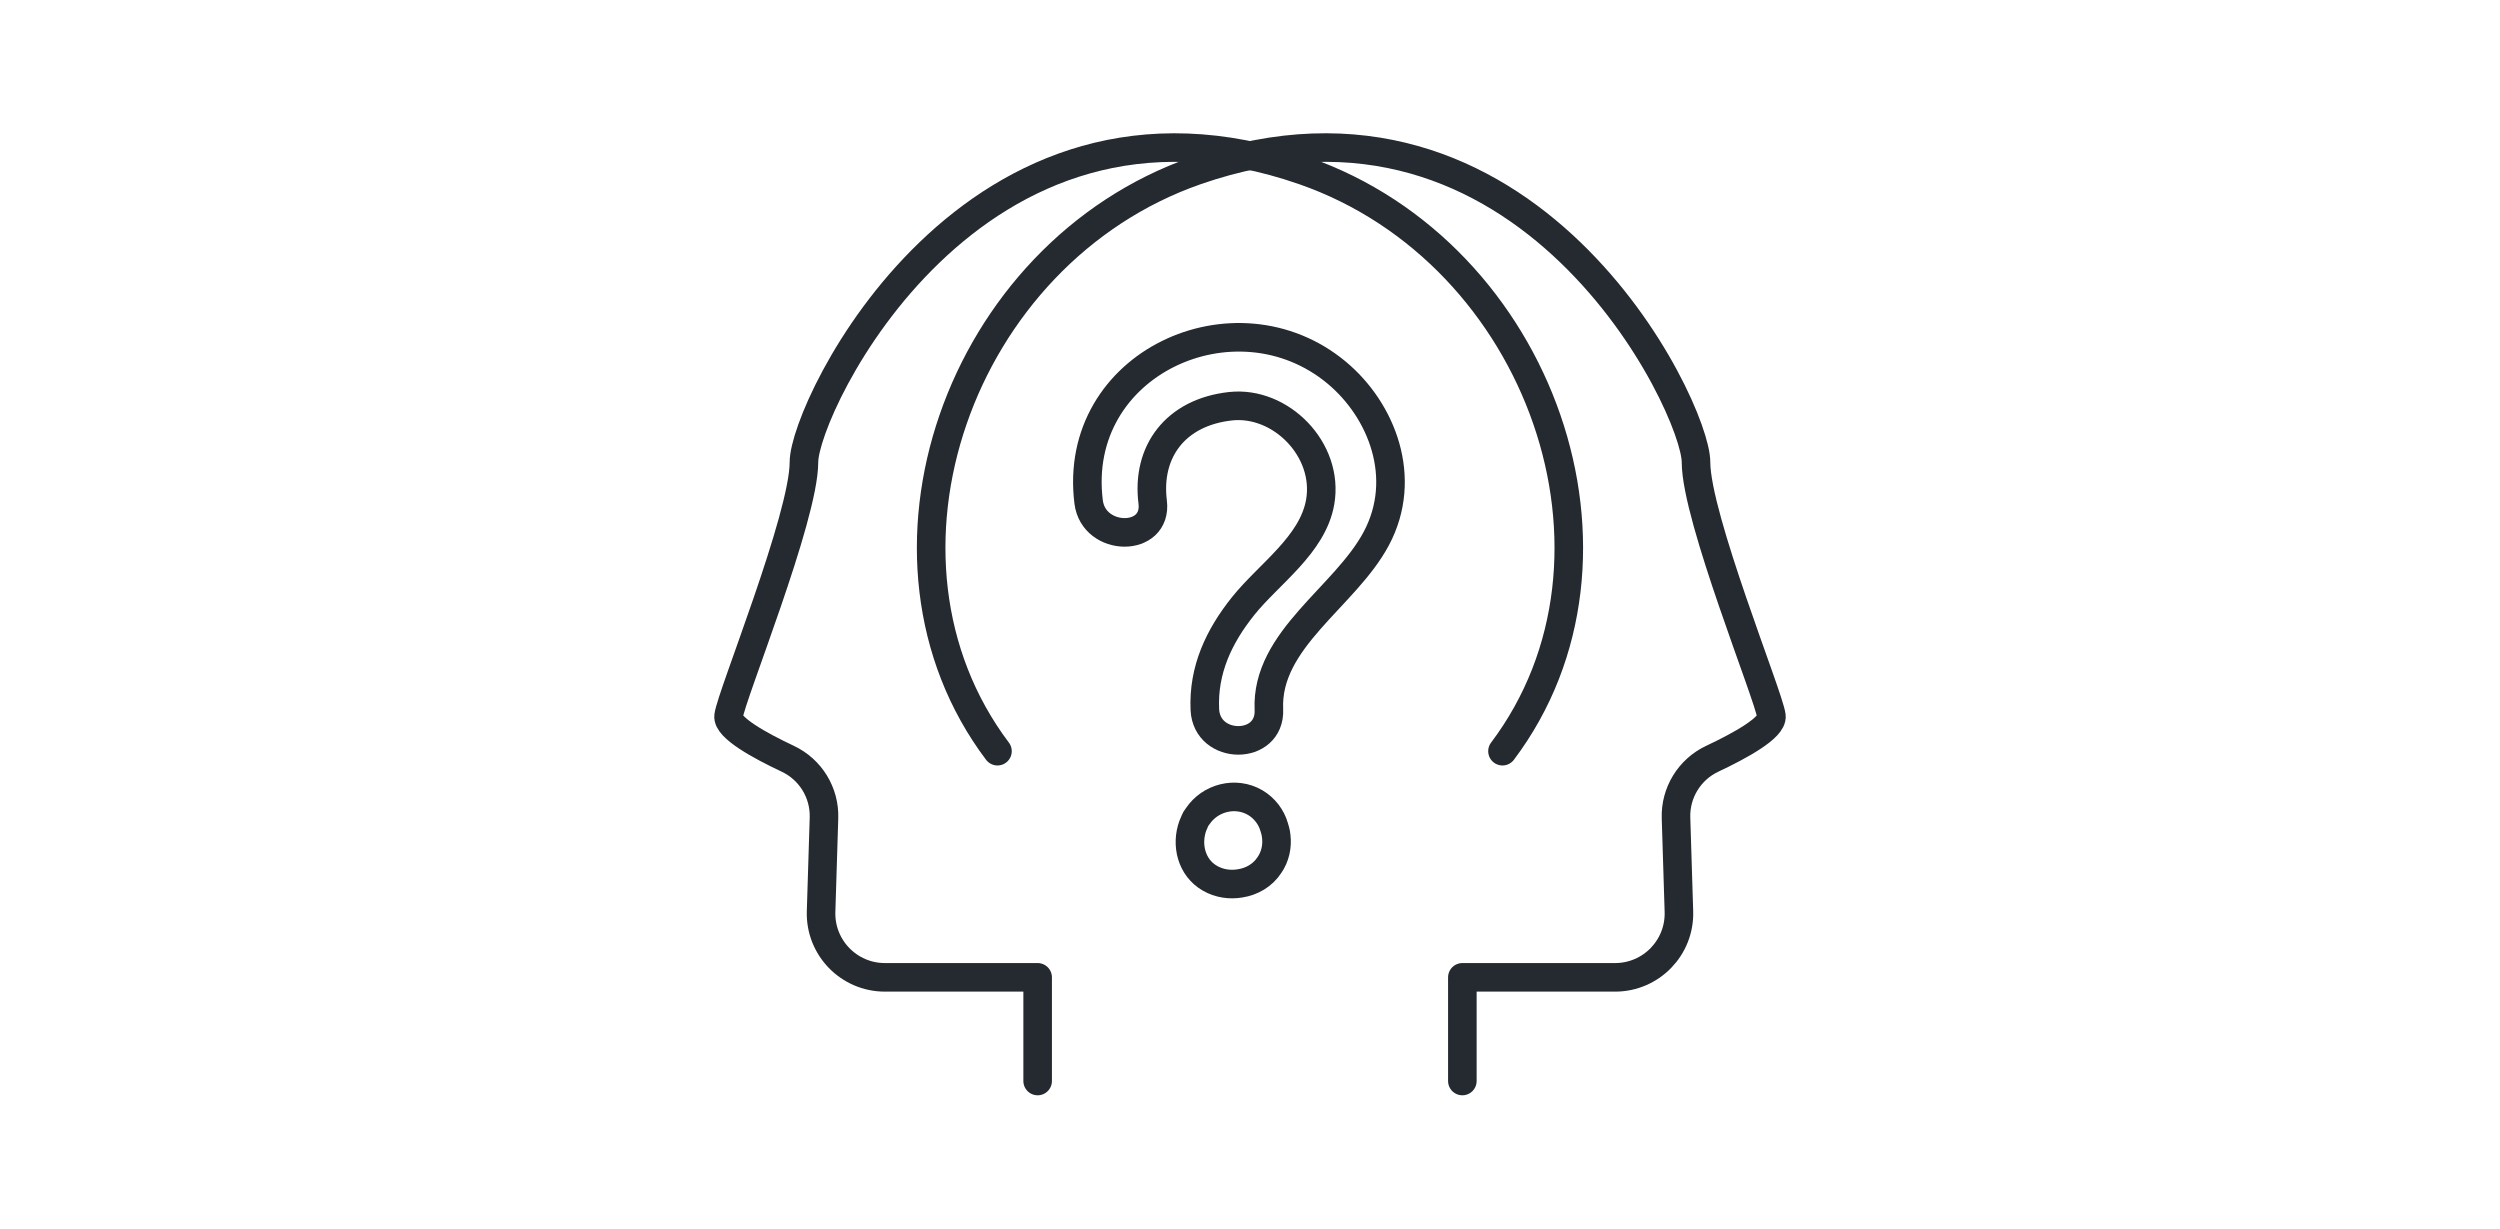 <svg xmlns="http://www.w3.org/2000/svg" fill="none" viewBox="0 0 175 86" height="86" width="175">
<path stroke-linejoin="round" stroke-linecap="round" stroke-width="2" stroke="#252A31" d="M93.559 26.078C86.504 20.217 74.99 25.422 76.204 35.136C76.557 37.96 81.044 37.996 80.687 35.136C80.249 31.629 82.266 28.867 86.126 28.437C89.648 28.045 93.051 31.477 92.412 35.144C91.889 38.143 88.826 40.168 87.023 42.42C85.319 44.547 84.215 46.9 84.339 49.667C84.468 52.539 88.95 52.555 88.822 49.667C88.602 44.757 94.161 41.791 96.34 37.701C98.602 33.455 96.73 28.713 93.559 26.078Z"></path>
<path stroke-linejoin="round" stroke-linecap="round" stroke-width="2" stroke="#252A31" d="M89.335 58.54C89.328 58.478 89.322 58.414 89.312 58.351C89.299 58.281 89.283 58.21 89.264 58.14C89.245 58.063 89.222 57.988 89.198 57.913C88.998 57.196 88.515 56.565 87.865 56.183C86.496 55.38 84.713 55.836 83.844 57.131C83.814 57.175 83.781 57.214 83.754 57.258C83.738 57.285 83.717 57.306 83.702 57.333C83.65 57.426 83.617 57.526 83.576 57.623C83.551 57.681 83.52 57.737 83.499 57.797C83.013 59.13 83.393 60.73 84.694 61.477C85.348 61.852 86.095 61.958 86.807 61.836C87.623 61.711 88.386 61.278 88.855 60.559C89.268 59.964 89.422 59.24 89.337 58.54H89.335Z"></path>
<path stroke-linejoin="round" stroke-linecap="round" stroke-width="2" stroke="#252A31" d="M69.823 52.583C59.62 39.038 67.115 17.736 83.719 11.95C106.936 3.859 118.721 28.483 118.721 32.353C118.721 36.224 123.822 48.712 123.999 50.119C124.1 50.935 121.805 52.197 119.859 53.112C118.263 53.863 117.265 55.49 117.321 57.254L117.524 63.807C117.603 66.329 115.579 68.414 113.058 68.414H102.365V75.671"></path>
<path stroke-linejoin="round" stroke-linecap="round" stroke-width="2" stroke="#252A31" d="M105.174 52.583C115.376 39.04 107.883 17.738 91.279 11.952C68.062 3.859 56.276 28.485 56.276 32.353C56.276 36.222 51.176 48.712 51.001 50.119C50.9 50.935 53.195 52.197 55.141 53.112C56.737 53.863 57.735 55.49 57.679 57.254L57.476 63.807C57.397 66.329 59.42 68.414 61.942 68.414H72.635V75.671"></path>
</svg>
